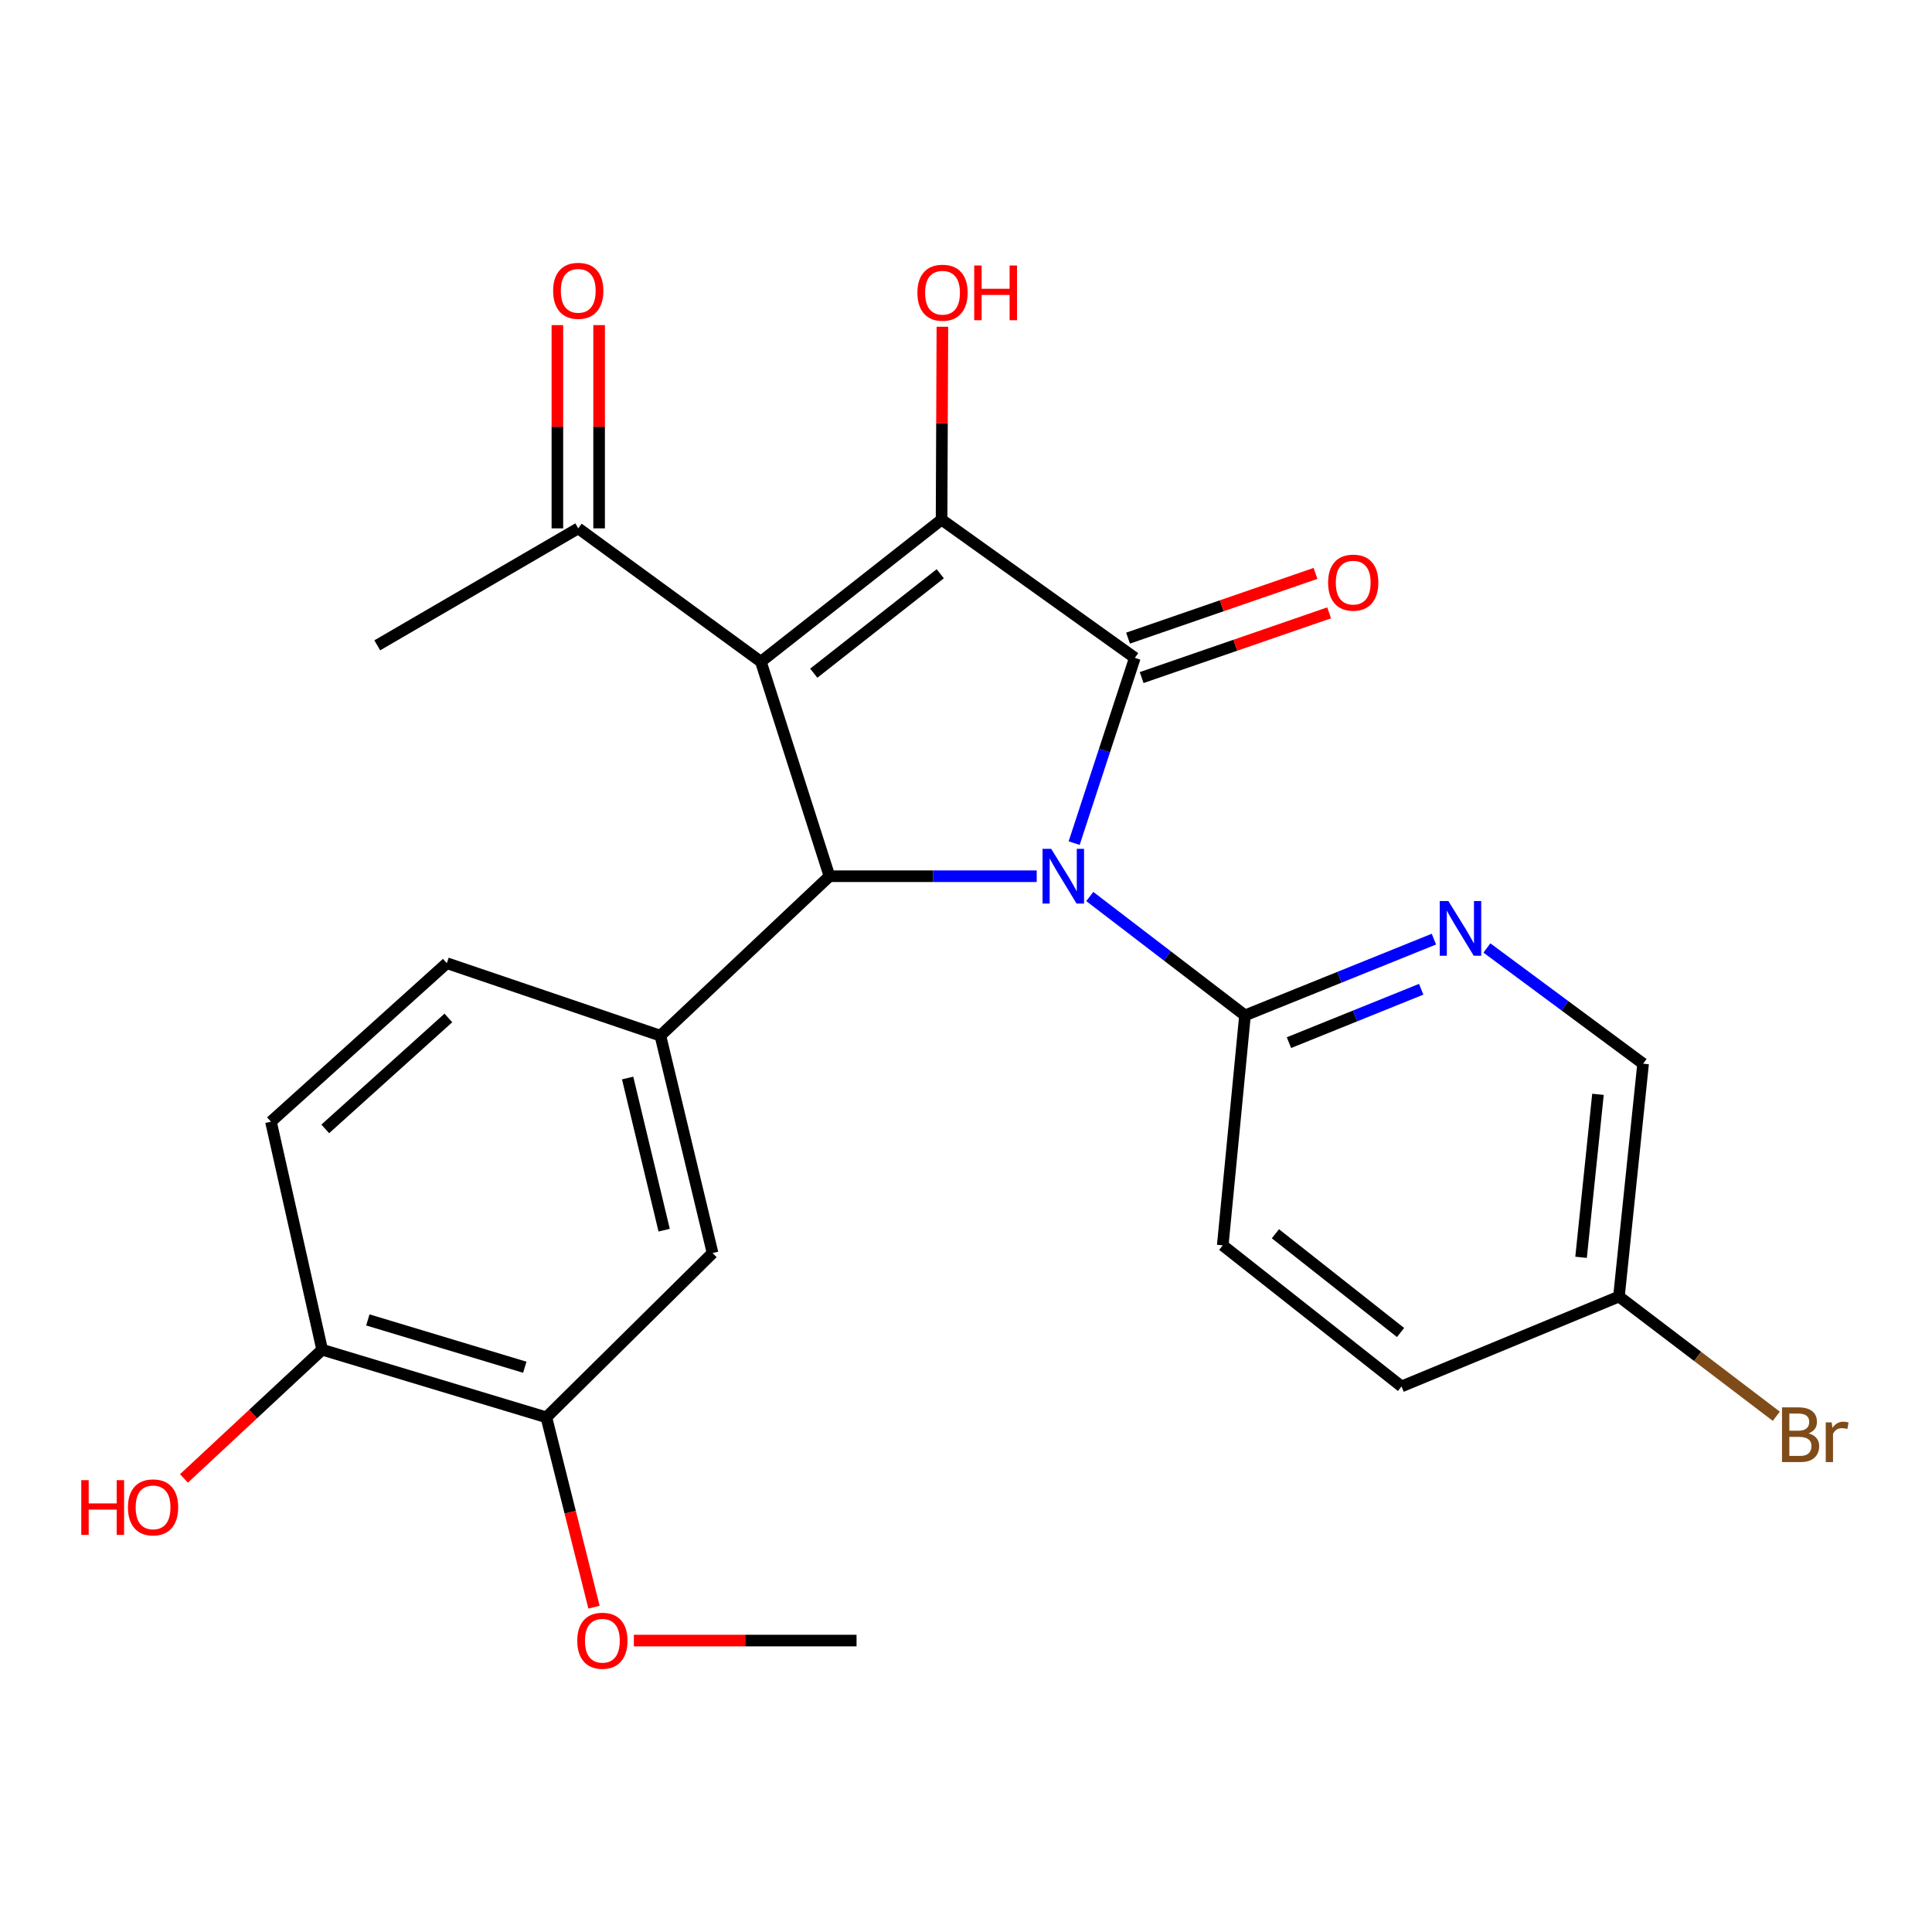 <?xml version='1.0' encoding='iso-8859-1'?>
<svg version='1.1' baseProfile='full'
              xmlns='http://www.w3.org/2000/svg'
                      xmlns:rdkit='http://www.rdkit.org/xml'
                      xmlns:xlink='http://www.w3.org/1999/xlink'
                  xml:space='preserve'
width='1000px' height='1000px' viewBox='0 0 1000 1000'>
<!-- END OF HEADER -->
<rect style='opacity:1.0;fill:#FFFFFF;stroke:none' width='1000' height='1000' x='0' y='0'> </rect>
<path class='bond-1' d='M 555.976,436.399 L 571.684,388.451' style='fill:none;fill-rule:evenodd;stroke:#0000FF;stroke-width:6px;stroke-linecap:butt;stroke-linejoin:miter;stroke-opacity:1' />
<path class='bond-1' d='M 571.684,388.451 L 587.392,340.503' style='fill:none;fill-rule:evenodd;stroke:#000000;stroke-width:6px;stroke-linecap:butt;stroke-linejoin:miter;stroke-opacity:1' />
<path class='bond-3' d='M 536.598,453.532 L 482.964,453.532' style='fill:none;fill-rule:evenodd;stroke:#0000FF;stroke-width:6px;stroke-linecap:butt;stroke-linejoin:miter;stroke-opacity:1' />
<path class='bond-3' d='M 482.964,453.532 L 429.331,453.532' style='fill:none;fill-rule:evenodd;stroke:#000000;stroke-width:6px;stroke-linecap:butt;stroke-linejoin:miter;stroke-opacity:1' />
<path class='bond-5' d='M 564.065,464.026 L 604.238,494.794' style='fill:none;fill-rule:evenodd;stroke:#0000FF;stroke-width:6px;stroke-linecap:butt;stroke-linejoin:miter;stroke-opacity:1' />
<path class='bond-5' d='M 604.238,494.794 L 644.41,525.562' style='fill:none;fill-rule:evenodd;stroke:#000000;stroke-width:6px;stroke-linecap:butt;stroke-linejoin:miter;stroke-opacity:1' />
<path class='bond-0' d='M 393.827,342.495 L 429.331,453.532' style='fill:none;fill-rule:evenodd;stroke:#000000;stroke-width:6px;stroke-linecap:butt;stroke-linejoin:miter;stroke-opacity:1' />
<path class='bond-7' d='M 393.827,342.495 L 299.3,273.478' style='fill:none;fill-rule:evenodd;stroke:#000000;stroke-width:6px;stroke-linecap:butt;stroke-linejoin:miter;stroke-opacity:1' />
<path class='bond-25' d='M 393.827,342.495 L 487.358,268.966' style='fill:none;fill-rule:evenodd;stroke:#000000;stroke-width:6px;stroke-linecap:butt;stroke-linejoin:miter;stroke-opacity:1' />
<path class='bond-25' d='M 421.204,348.445 L 486.676,296.975' style='fill:none;fill-rule:evenodd;stroke:#000000;stroke-width:6px;stroke-linecap:butt;stroke-linejoin:miter;stroke-opacity:1' />
<path class='bond-2' d='M 587.392,340.503 L 487.358,268.966' style='fill:none;fill-rule:evenodd;stroke:#000000;stroke-width:6px;stroke-linecap:butt;stroke-linejoin:miter;stroke-opacity:1' />
<path class='bond-9' d='M 590.916,350.711 L 639.436,333.961' style='fill:none;fill-rule:evenodd;stroke:#000000;stroke-width:6px;stroke-linecap:butt;stroke-linejoin:miter;stroke-opacity:1' />
<path class='bond-9' d='M 639.436,333.961 L 687.956,317.211' style='fill:none;fill-rule:evenodd;stroke:#FF0000;stroke-width:6px;stroke-linecap:butt;stroke-linejoin:miter;stroke-opacity:1' />
<path class='bond-9' d='M 583.868,330.296 L 632.388,313.545' style='fill:none;fill-rule:evenodd;stroke:#000000;stroke-width:6px;stroke-linecap:butt;stroke-linejoin:miter;stroke-opacity:1' />
<path class='bond-9' d='M 632.388,313.545 L 680.908,296.795' style='fill:none;fill-rule:evenodd;stroke:#FF0000;stroke-width:6px;stroke-linecap:butt;stroke-linejoin:miter;stroke-opacity:1' />
<path class='bond-13' d='M 487.358,268.966 L 487.567,219.045' style='fill:none;fill-rule:evenodd;stroke:#000000;stroke-width:6px;stroke-linecap:butt;stroke-linejoin:miter;stroke-opacity:1' />
<path class='bond-13' d='M 487.567,219.045 L 487.775,169.124' style='fill:none;fill-rule:evenodd;stroke:#FF0000;stroke-width:6px;stroke-linecap:butt;stroke-linejoin:miter;stroke-opacity:1' />
<path class='bond-4' d='M 429.331,453.532 L 341.812,536.061' style='fill:none;fill-rule:evenodd;stroke:#000000;stroke-width:6px;stroke-linecap:butt;stroke-linejoin:miter;stroke-opacity:1' />
<path class='bond-8' d='M 341.812,536.061 L 368.821,648.574' style='fill:none;fill-rule:evenodd;stroke:#000000;stroke-width:6px;stroke-linecap:butt;stroke-linejoin:miter;stroke-opacity:1' />
<path class='bond-8' d='M 324.862,557.979 L 343.768,636.738' style='fill:none;fill-rule:evenodd;stroke:#000000;stroke-width:6px;stroke-linecap:butt;stroke-linejoin:miter;stroke-opacity:1' />
<path class='bond-11' d='M 341.812,536.061 L 231.278,498.54' style='fill:none;fill-rule:evenodd;stroke:#000000;stroke-width:6px;stroke-linecap:butt;stroke-linejoin:miter;stroke-opacity:1' />
<path class='bond-6' d='M 644.41,525.562 L 693.302,505.826' style='fill:none;fill-rule:evenodd;stroke:#000000;stroke-width:6px;stroke-linecap:butt;stroke-linejoin:miter;stroke-opacity:1' />
<path class='bond-6' d='M 693.302,505.826 L 742.193,486.091' style='fill:none;fill-rule:evenodd;stroke:#0000FF;stroke-width:6px;stroke-linecap:butt;stroke-linejoin:miter;stroke-opacity:1' />
<path class='bond-6' d='M 667.162,539.669 L 701.386,525.854' style='fill:none;fill-rule:evenodd;stroke:#000000;stroke-width:6px;stroke-linecap:butt;stroke-linejoin:miter;stroke-opacity:1' />
<path class='bond-6' d='M 701.386,525.854 L 735.61,512.039' style='fill:none;fill-rule:evenodd;stroke:#0000FF;stroke-width:6px;stroke-linecap:butt;stroke-linejoin:miter;stroke-opacity:1' />
<path class='bond-14' d='M 644.41,525.562 L 632.892,644.59' style='fill:none;fill-rule:evenodd;stroke:#000000;stroke-width:6px;stroke-linecap:butt;stroke-linejoin:miter;stroke-opacity:1' />
<path class='bond-17' d='M 769.621,490.677 L 810.044,520.622' style='fill:none;fill-rule:evenodd;stroke:#0000FF;stroke-width:6px;stroke-linecap:butt;stroke-linejoin:miter;stroke-opacity:1' />
<path class='bond-17' d='M 810.044,520.622 L 850.467,550.567' style='fill:none;fill-rule:evenodd;stroke:#000000;stroke-width:6px;stroke-linecap:butt;stroke-linejoin:miter;stroke-opacity:1' />
<path class='bond-15' d='M 310.099,273.478 L 310.099,220.878' style='fill:none;fill-rule:evenodd;stroke:#000000;stroke-width:6px;stroke-linecap:butt;stroke-linejoin:miter;stroke-opacity:1' />
<path class='bond-15' d='M 310.099,220.878 L 310.099,168.278' style='fill:none;fill-rule:evenodd;stroke:#FF0000;stroke-width:6px;stroke-linecap:butt;stroke-linejoin:miter;stroke-opacity:1' />
<path class='bond-15' d='M 288.501,273.478 L 288.501,220.878' style='fill:none;fill-rule:evenodd;stroke:#000000;stroke-width:6px;stroke-linecap:butt;stroke-linejoin:miter;stroke-opacity:1' />
<path class='bond-15' d='M 288.501,220.878 L 288.501,168.278' style='fill:none;fill-rule:evenodd;stroke:#FF0000;stroke-width:6px;stroke-linecap:butt;stroke-linejoin:miter;stroke-opacity:1' />
<path class='bond-23' d='M 299.3,273.478 L 195.27,334.024' style='fill:none;fill-rule:evenodd;stroke:#000000;stroke-width:6px;stroke-linecap:butt;stroke-linejoin:miter;stroke-opacity:1' />
<path class='bond-10' d='M 368.821,648.574 L 282.801,733.61' style='fill:none;fill-rule:evenodd;stroke:#000000;stroke-width:6px;stroke-linecap:butt;stroke-linejoin:miter;stroke-opacity:1' />
<path class='bond-20' d='M 282.801,733.61 L 295.126,782.735' style='fill:none;fill-rule:evenodd;stroke:#000000;stroke-width:6px;stroke-linecap:butt;stroke-linejoin:miter;stroke-opacity:1' />
<path class='bond-20' d='M 295.126,782.735 L 307.451,831.86' style='fill:none;fill-rule:evenodd;stroke:#FF0000;stroke-width:6px;stroke-linecap:butt;stroke-linejoin:miter;stroke-opacity:1' />
<path class='bond-27' d='M 282.801,733.61 L 166.748,698.609' style='fill:none;fill-rule:evenodd;stroke:#000000;stroke-width:6px;stroke-linecap:butt;stroke-linejoin:miter;stroke-opacity:1' />
<path class='bond-27' d='M 271.63,707.682 L 190.393,683.181' style='fill:none;fill-rule:evenodd;stroke:#000000;stroke-width:6px;stroke-linecap:butt;stroke-linejoin:miter;stroke-opacity:1' />
<path class='bond-16' d='M 231.278,498.54 L 140.243,580.576' style='fill:none;fill-rule:evenodd;stroke:#000000;stroke-width:6px;stroke-linecap:butt;stroke-linejoin:miter;stroke-opacity:1' />
<path class='bond-16' d='M 232.081,526.89 L 168.357,584.315' style='fill:none;fill-rule:evenodd;stroke:#000000;stroke-width:6px;stroke-linecap:butt;stroke-linejoin:miter;stroke-opacity:1' />
<path class='bond-12' d='M 166.748,698.609 L 140.243,580.576' style='fill:none;fill-rule:evenodd;stroke:#000000;stroke-width:6px;stroke-linecap:butt;stroke-linejoin:miter;stroke-opacity:1' />
<path class='bond-22' d='M 166.748,698.609 L 130.984,731.922' style='fill:none;fill-rule:evenodd;stroke:#000000;stroke-width:6px;stroke-linecap:butt;stroke-linejoin:miter;stroke-opacity:1' />
<path class='bond-22' d='M 130.984,731.922 L 95.219,765.235' style='fill:none;fill-rule:evenodd;stroke:#FF0000;stroke-width:6px;stroke-linecap:butt;stroke-linejoin:miter;stroke-opacity:1' />
<path class='bond-19' d='M 632.892,644.59 L 725.427,717.615' style='fill:none;fill-rule:evenodd;stroke:#000000;stroke-width:6px;stroke-linecap:butt;stroke-linejoin:miter;stroke-opacity:1' />
<path class='bond-19' d='M 660.152,638.589 L 724.926,689.707' style='fill:none;fill-rule:evenodd;stroke:#000000;stroke-width:6px;stroke-linecap:butt;stroke-linejoin:miter;stroke-opacity:1' />
<path class='bond-18' d='M 850.467,550.567 L 837.964,671.096' style='fill:none;fill-rule:evenodd;stroke:#000000;stroke-width:6px;stroke-linecap:butt;stroke-linejoin:miter;stroke-opacity:1' />
<path class='bond-18' d='M 827.109,566.418 L 818.357,650.788' style='fill:none;fill-rule:evenodd;stroke:#000000;stroke-width:6px;stroke-linecap:butt;stroke-linejoin:miter;stroke-opacity:1' />
<path class='bond-21' d='M 837.964,671.096 L 878.689,702.076' style='fill:none;fill-rule:evenodd;stroke:#000000;stroke-width:6px;stroke-linecap:butt;stroke-linejoin:miter;stroke-opacity:1' />
<path class='bond-21' d='M 878.689,702.076 L 919.413,733.056' style='fill:none;fill-rule:evenodd;stroke:#7F4C19;stroke-width:6px;stroke-linecap:butt;stroke-linejoin:miter;stroke-opacity:1' />
<path class='bond-26' d='M 837.964,671.096 L 725.427,717.615' style='fill:none;fill-rule:evenodd;stroke:#000000;stroke-width:6px;stroke-linecap:butt;stroke-linejoin:miter;stroke-opacity:1' />
<path class='bond-24' d='M 328.079,849.158 L 385.713,849.158' style='fill:none;fill-rule:evenodd;stroke:#FF0000;stroke-width:6px;stroke-linecap:butt;stroke-linejoin:miter;stroke-opacity:1' />
<path class='bond-24' d='M 385.713,849.158 L 443.346,849.158' style='fill:none;fill-rule:evenodd;stroke:#000000;stroke-width:6px;stroke-linecap:butt;stroke-linejoin:miter;stroke-opacity:1' />
<path  class='atom-0' d='M 544.104 439.372
L 553.384 454.372
Q 554.304 455.852, 555.784 458.532
Q 557.264 461.212, 557.344 461.372
L 557.344 439.372
L 561.104 439.372
L 561.104 467.692
L 557.224 467.692
L 547.264 451.292
Q 546.104 449.372, 544.864 447.172
Q 543.664 444.972, 543.304 444.292
L 543.304 467.692
L 539.624 467.692
L 539.624 439.372
L 544.104 439.372
' fill='#0000FF'/>
<path  class='atom-7' d='M 749.68 466.382
L 758.96 481.382
Q 759.88 482.862, 761.36 485.542
Q 762.84 488.222, 762.92 488.382
L 762.92 466.382
L 766.68 466.382
L 766.68 494.702
L 762.8 494.702
L 752.84 478.302
Q 751.68 476.382, 750.44 474.182
Q 749.24 471.982, 748.88 471.302
L 748.88 494.702
L 745.2 494.702
L 745.2 466.382
L 749.68 466.382
' fill='#0000FF'/>
<path  class='atom-10' d='M 687.421 301.563
Q 687.421 294.763, 690.781 290.963
Q 694.141 287.163, 700.421 287.163
Q 706.701 287.163, 710.061 290.963
Q 713.421 294.763, 713.421 301.563
Q 713.421 308.443, 710.021 312.363
Q 706.621 316.243, 700.421 316.243
Q 694.181 316.243, 690.781 312.363
Q 687.421 308.483, 687.421 301.563
M 700.421 313.043
Q 704.741 313.043, 707.061 310.163
Q 709.421 307.243, 709.421 301.563
Q 709.421 296.003, 707.061 293.203
Q 704.741 290.363, 700.421 290.363
Q 696.101 290.363, 693.741 293.163
Q 691.421 295.963, 691.421 301.563
Q 691.421 307.283, 693.741 310.163
Q 696.101 313.043, 700.421 313.043
' fill='#FF0000'/>
<path  class='atom-14' d='M 474.85 151.506
Q 474.85 144.706, 478.21 140.906
Q 481.57 137.106, 487.85 137.106
Q 494.13 137.106, 497.49 140.906
Q 500.85 144.706, 500.85 151.506
Q 500.85 158.386, 497.45 162.306
Q 494.05 166.186, 487.85 166.186
Q 481.61 166.186, 478.21 162.306
Q 474.85 158.426, 474.85 151.506
M 487.85 162.986
Q 492.17 162.986, 494.49 160.106
Q 496.85 157.186, 496.85 151.506
Q 496.85 145.946, 494.49 143.146
Q 492.17 140.306, 487.85 140.306
Q 483.53 140.306, 481.17 143.106
Q 478.85 145.906, 478.85 151.506
Q 478.85 157.226, 481.17 160.106
Q 483.53 162.986, 487.85 162.986
' fill='#FF0000'/>
<path  class='atom-14' d='M 504.25 137.426
L 508.09 137.426
L 508.09 149.466
L 522.57 149.466
L 522.57 137.426
L 526.41 137.426
L 526.41 165.746
L 522.57 165.746
L 522.57 152.666
L 508.09 152.666
L 508.09 165.746
L 504.25 165.746
L 504.25 137.426
' fill='#FF0000'/>
<path  class='atom-16' d='M 286.3 150.522
Q 286.3 143.722, 289.66 139.922
Q 293.02 136.122, 299.3 136.122
Q 305.58 136.122, 308.94 139.922
Q 312.3 143.722, 312.3 150.522
Q 312.3 157.402, 308.9 161.322
Q 305.5 165.202, 299.3 165.202
Q 293.06 165.202, 289.66 161.322
Q 286.3 157.442, 286.3 150.522
M 299.3 162.002
Q 303.62 162.002, 305.94 159.122
Q 308.3 156.202, 308.3 150.522
Q 308.3 144.962, 305.94 142.162
Q 303.62 139.322, 299.3 139.322
Q 294.98 139.322, 292.62 142.122
Q 290.3 144.922, 290.3 150.522
Q 290.3 156.242, 292.62 159.122
Q 294.98 162.002, 299.3 162.002
' fill='#FF0000'/>
<path  class='atom-21' d='M 298.79 849.238
Q 298.79 842.438, 302.15 838.638
Q 305.51 834.838, 311.79 834.838
Q 318.07 834.838, 321.43 838.638
Q 324.79 842.438, 324.79 849.238
Q 324.79 856.118, 321.39 860.038
Q 317.99 863.918, 311.79 863.918
Q 305.55 863.918, 302.15 860.038
Q 298.79 856.158, 298.79 849.238
M 311.79 860.718
Q 316.11 860.718, 318.43 857.838
Q 320.79 854.918, 320.79 849.238
Q 320.79 843.678, 318.43 840.878
Q 316.11 838.038, 311.79 838.038
Q 307.47 838.038, 305.11 840.838
Q 302.79 843.638, 302.79 849.238
Q 302.79 854.958, 305.11 857.838
Q 307.47 860.718, 311.79 860.718
' fill='#FF0000'/>
<path  class='atom-22' d='M 936.127 741.901
Q 938.847 742.661, 940.207 744.341
Q 941.607 745.981, 941.607 748.421
Q 941.607 752.341, 939.087 754.581
Q 936.607 756.781, 931.887 756.781
L 922.367 756.781
L 922.367 728.461
L 930.727 728.461
Q 935.567 728.461, 938.007 730.421
Q 940.447 732.381, 940.447 735.981
Q 940.447 740.261, 936.127 741.901
M 926.167 731.661
L 926.167 740.541
L 930.727 740.541
Q 933.527 740.541, 934.967 739.421
Q 936.447 738.261, 936.447 735.981
Q 936.447 731.661, 930.727 731.661
L 926.167 731.661
M 931.887 753.581
Q 934.647 753.581, 936.127 752.261
Q 937.607 750.941, 937.607 748.421
Q 937.607 746.101, 935.967 744.941
Q 934.367 743.741, 931.287 743.741
L 926.167 743.741
L 926.167 753.581
L 931.887 753.581
' fill='#7F4C19'/>
<path  class='atom-22' d='M 948.047 736.221
L 948.487 739.061
Q 950.647 735.861, 954.167 735.861
Q 955.287 735.861, 956.807 736.261
L 956.207 739.621
Q 954.487 739.221, 953.527 739.221
Q 951.847 739.221, 950.727 739.901
Q 949.647 740.541, 948.767 742.101
L 948.767 756.781
L 945.007 756.781
L 945.007 736.221
L 948.047 736.221
' fill='#7F4C19'/>
<path  class='atom-23' d='M 42.069 766.129
L 45.909 766.129
L 45.909 778.169
L 60.389 778.169
L 60.389 766.129
L 64.229 766.129
L 64.229 794.449
L 60.389 794.449
L 60.389 781.369
L 45.909 781.369
L 45.909 794.449
L 42.069 794.449
L 42.069 766.129
' fill='#FF0000'/>
<path  class='atom-23' d='M 66.229 780.209
Q 66.229 773.409, 69.589 769.609
Q 72.949 765.809, 79.229 765.809
Q 85.509 765.809, 88.869 769.609
Q 92.229 773.409, 92.229 780.209
Q 92.229 787.089, 88.829 791.009
Q 85.429 794.889, 79.229 794.889
Q 72.989 794.889, 69.589 791.009
Q 66.229 787.129, 66.229 780.209
M 79.229 791.689
Q 83.549 791.689, 85.869 788.809
Q 88.229 785.889, 88.229 780.209
Q 88.229 774.649, 85.869 771.849
Q 83.549 769.009, 79.229 769.009
Q 74.909 769.009, 72.549 771.809
Q 70.229 774.609, 70.229 780.209
Q 70.229 785.929, 72.549 788.809
Q 74.909 791.689, 79.229 791.689
' fill='#FF0000'/>
</svg>
